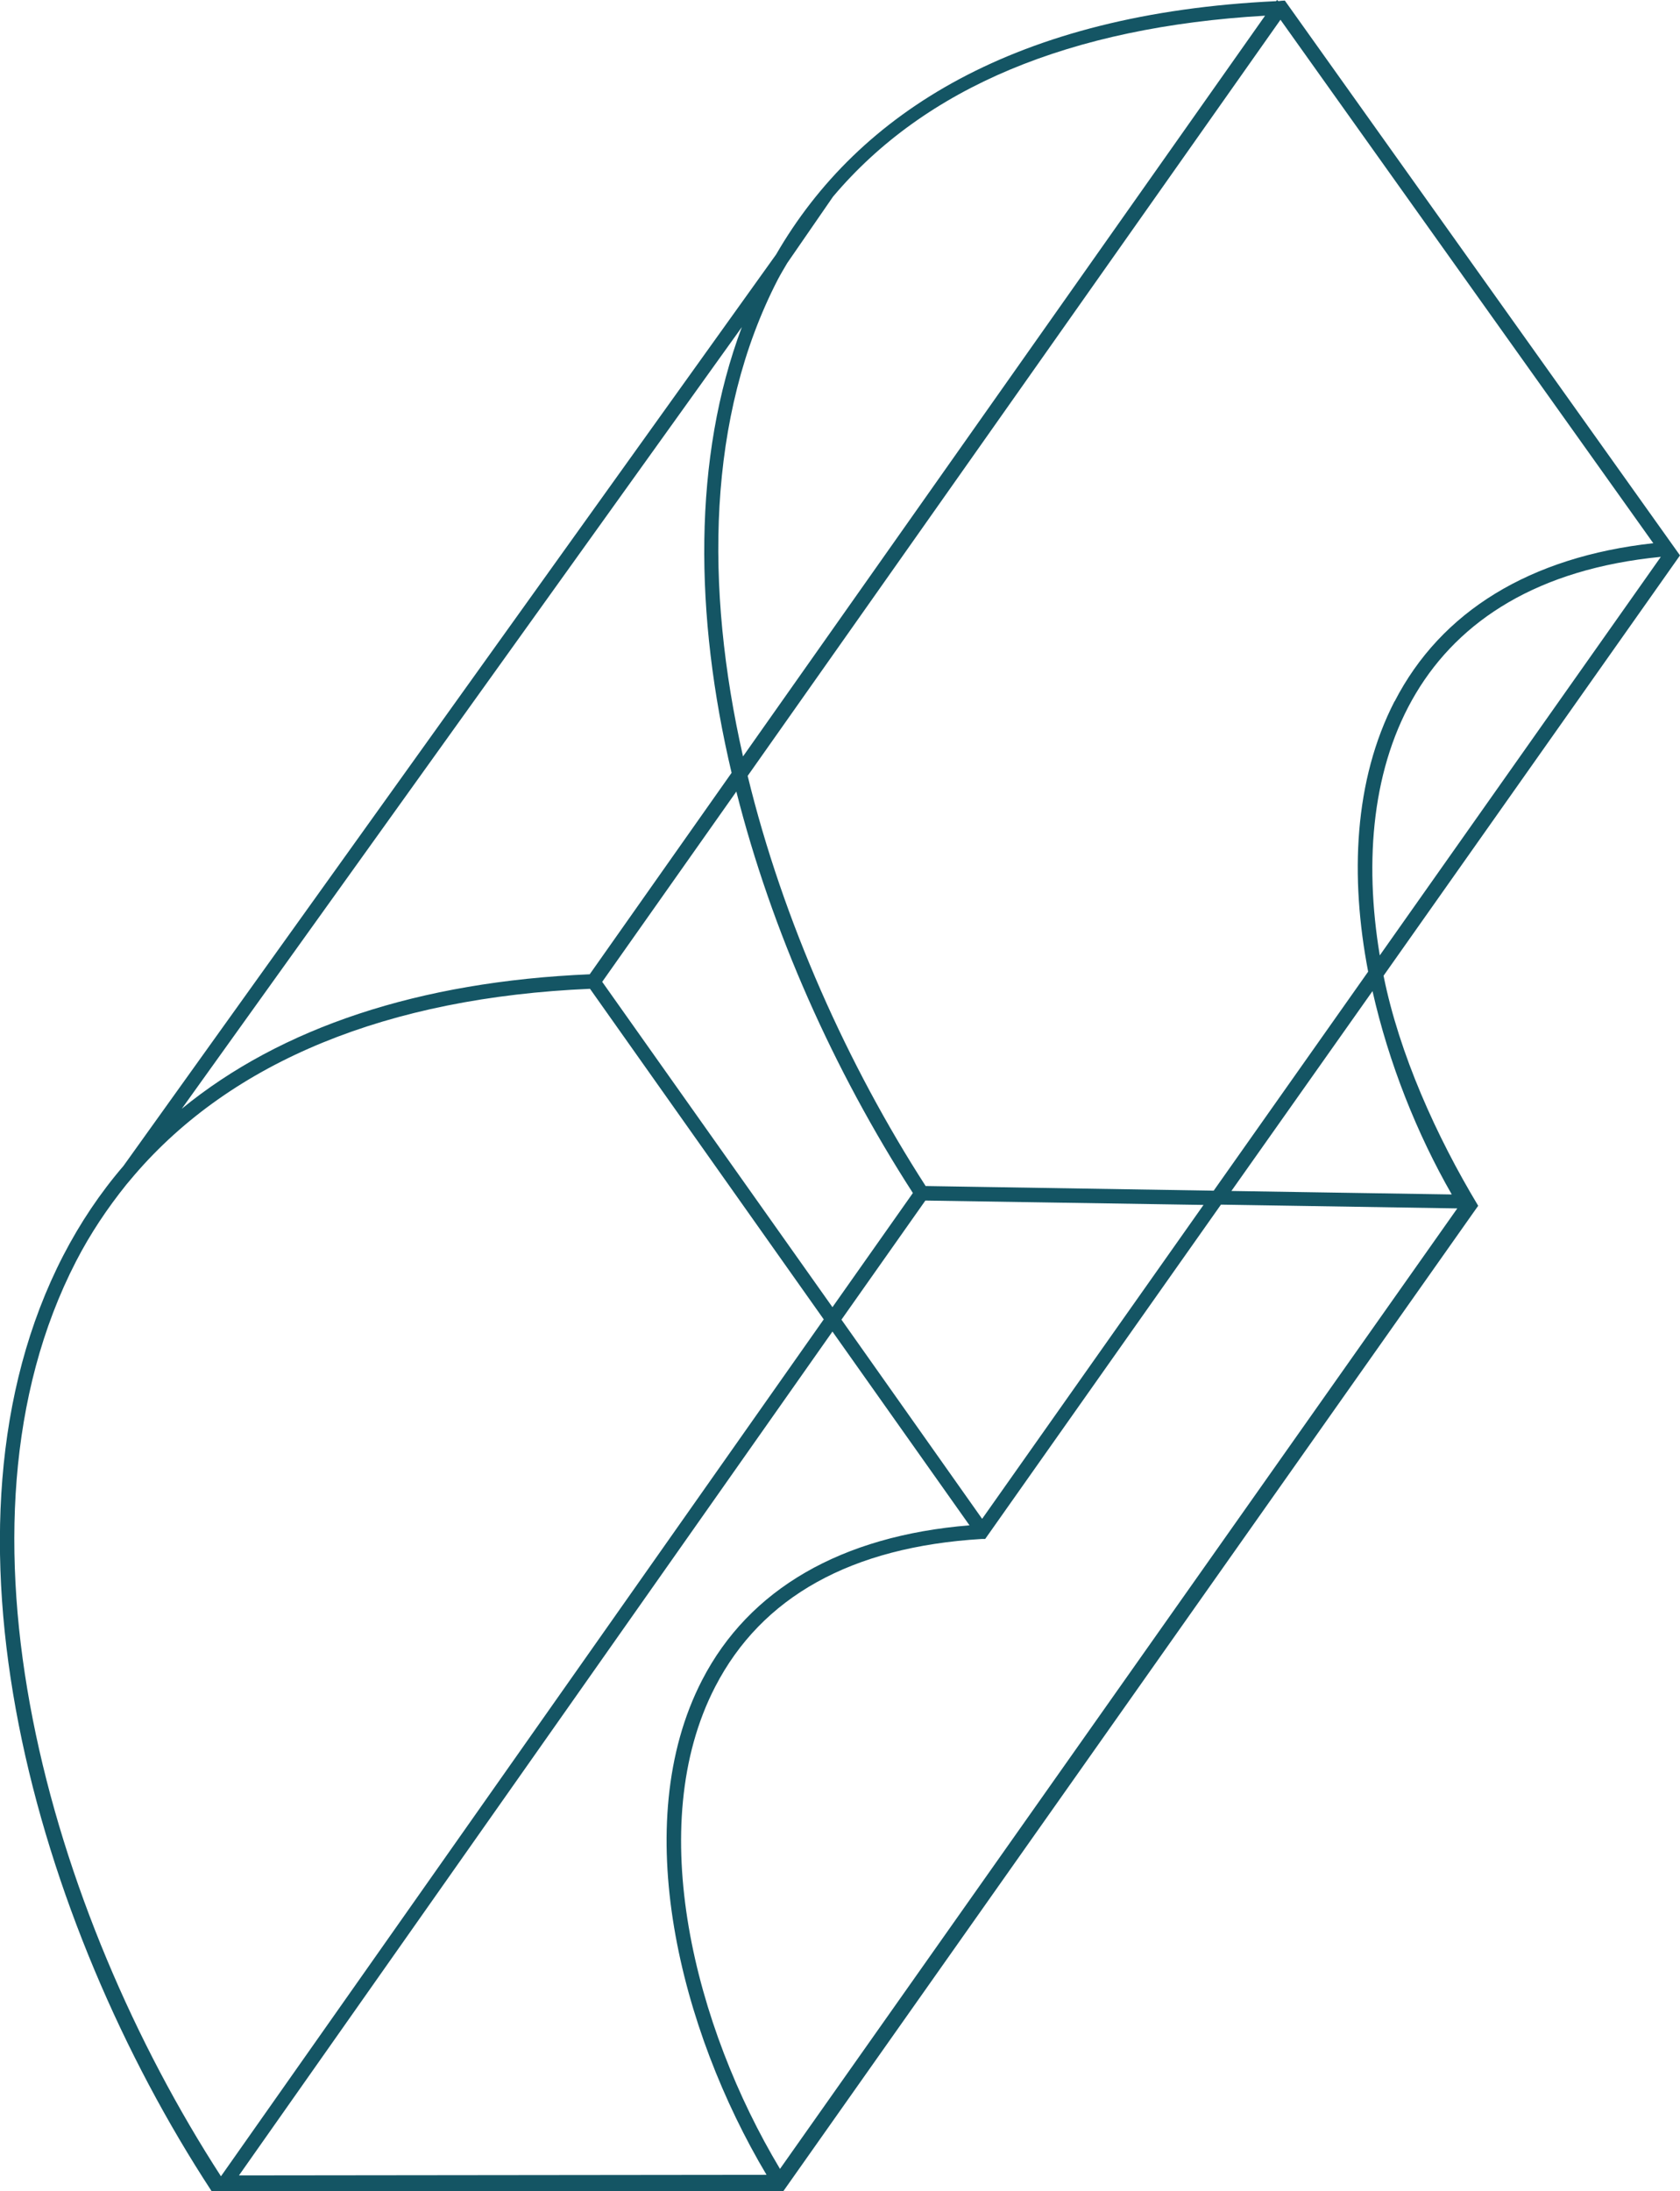 <svg xmlns="http://www.w3.org/2000/svg" id="Layer_2" viewBox="0 0 57.86 75.43"><defs><style>.cls-1{fill:#145564;stroke-width:0px;}</style></defs><g id="Layer_1-2"><path class="cls-1" d="m7.28,75.43h19.7s23.83-33.78,23.83-33.78h0s.01.02,0,0l.1-.14h0c-1.44-2.39-2.72-5.23-3.26-7.92l10.21-14.47s0,0,0,0L44.25.02c-.08,0-.15.01-.22.02l-.05-.04-.03.04c-8.94.42-14.38,3.81-17.22,8.72L4.25,40.14c-.8.93-1.49,1.96-2.07,3.08-4.85,9.39-.94,22.97,5.1,32.2m42.71-34.3l-7.58-.12,4.86-6.88c.56,2.48,1.53,4.91,2.73,7Zm-2.47-8.23c-1.1-6.61,1.2-12.89,9.68-13.72l-9.68,13.72Zm.51-8.75c-1.4,2.72-1.54,6.04-.91,9.31l-5.32,7.54-9.92-.16c-2.67-4.14-4.91-9.1-6.13-14.12L44.1.68l12.84,18.02c-4.24.47-7.31,2.34-8.91,5.45Zm-14.21,28.14l-4.84-6.85,2.89-4.1,9.58.15-7.62,10.8Zm-5.15-7.28l-7.93-11.2,4.62-6.55c1.21,4.79,3.35,9.59,6.08,13.82l-2.77,3.93Zm.02-38.23c3.17-3.76,8.16-5.84,14.88-6.23l-17.98,25.5c-1.32-5.83-1.24-11.7,1.2-16.42.1-.19.21-.37.32-.56m-1.91,17.54l-4.89,6.94c-5.88.25-10.63,1.83-14.05,4.63L25.55,11.26c-1.69,4.5-1.64,9.91-.35,15.36Zm-20.57,13.85c3.36-3.91,8.71-6.11,15.69-6.41l8.05,11.38-20.76,29.5c-5.9-9.11-9.72-22.34-4.99-31.5.49-.95,1.08-1.83,1.74-2.65m24.31,5.07l4.72,6.67c-4.41.36-7.59,2.19-9.21,5.33-2.56,4.96-.75,12.05,2.22,17.03l-18.17.02,20.44-29.05Zm-1.81,28.82c-2.92-4.87-4.71-11.79-2.23-16.59,1.6-3.1,4.69-4.82,9.18-5.09h.12s8.12-11.51,8.12-11.51l8.14.13-23.33,33.07Z"></path></g></svg>